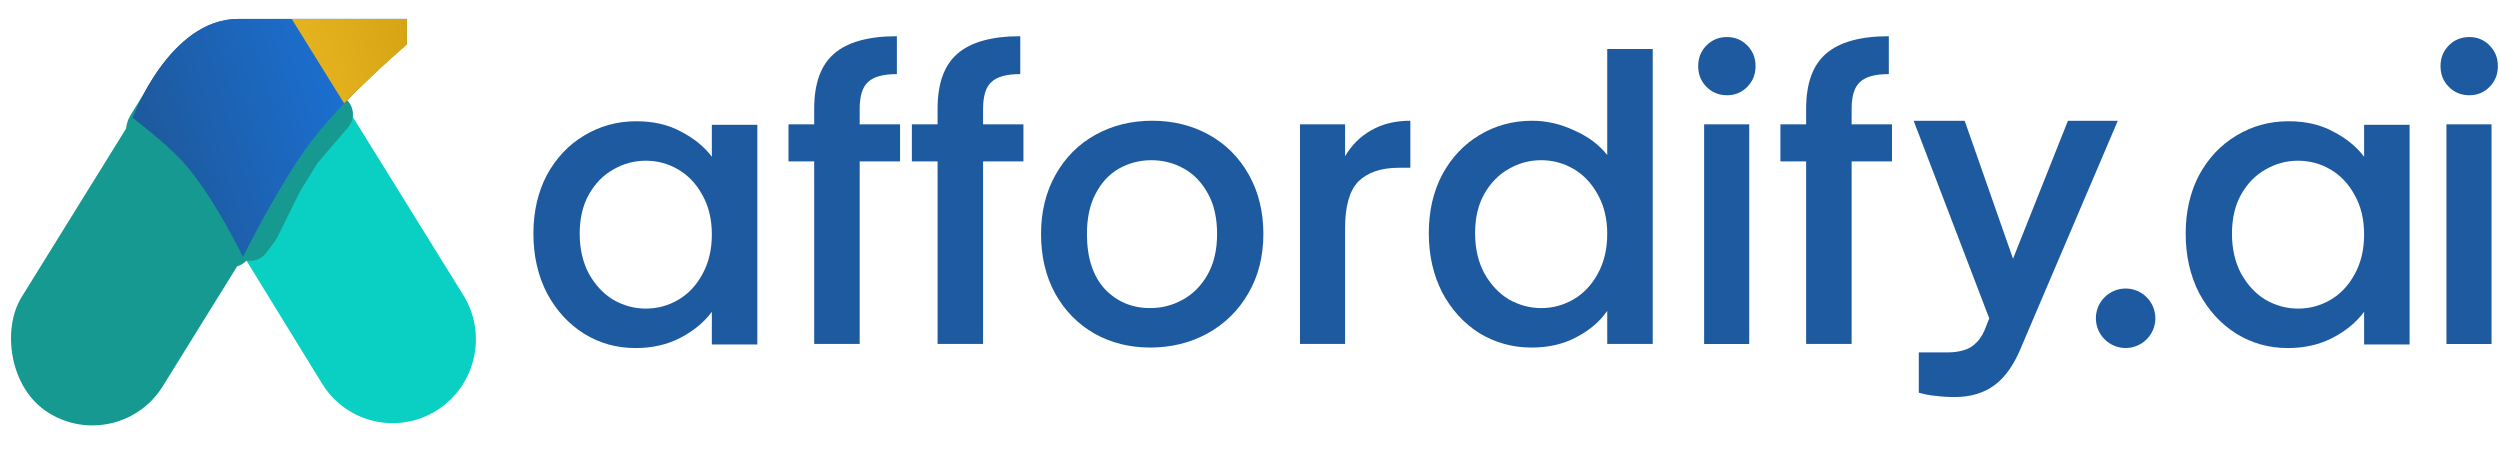 <svg width="225" height="41" viewBox="0 0 225 41" fill="none" xmlns="http://www.w3.org/2000/svg">
<rect width="15.03" height="38.689" rx="7.515" transform="matrix(0.846 0.533 -0.527 0.85 18.37 0.243)" fill="#159990"/>
<path d="M29.082 6.217C26.953 2.784 22.456 1.746 19.037 3.898V3.898C15.489 6.132 14.521 10.898 16.917 14.337L18.381 16.439L21.968 23.111L28.991 34.532C31.167 38.071 35.792 39.148 39.307 36.935V36.935C42.812 34.728 43.884 30.085 41.701 26.564L29.082 6.217Z" fill="#0AD0C3"/>
<path fill-rule="evenodd" clip-rule="evenodd" d="M36.6 1.703L21.441 1.703C15.243 1.703 11.932 10.599 11.932 10.599C11.932 10.599 14.788 12.764 16.347 14.436C19.082 17.368 21.865 23.11 21.865 23.11C21.865 23.11 25.134 16.548 27.935 12.823C30.249 9.746 34.05 6.204 36.6 3.96V1.703Z" fill="url(#paint0_linear_1497_13038)"/>
<g filter="url(#filter0_f_1497_13038)">
<path d="M22.527 21.685L23.306 20.638C23.339 20.595 23.367 20.548 23.391 20.5L25.41 16.403L27.086 13.682C27.11 13.643 27.138 13.605 27.168 13.57L29.977 10.287" stroke="#159990" stroke-width="3.577" stroke-linecap="round"/>
</g>
<g filter="url(#filter1_f_1497_13038)">
<path d="M20.865 22.24L19.486 19.738L17.278 16.402L15.071 13.9L13.431 12.454C13.103 12.165 13.032 11.683 13.262 11.312L14.243 9.73" stroke="#159990" stroke-width="3.577" stroke-linecap="round"/>
</g>
<path fill-rule="evenodd" clip-rule="evenodd" d="M36.6 1.703L21.441 1.703C15.243 1.703 11.932 10.599 11.932 10.599C11.932 10.599 14.788 12.764 16.347 14.436C19.082 17.368 21.865 23.11 21.865 23.11C21.865 23.11 25.134 16.548 27.935 12.823C30.283 9.702 34.063 6.181 36.6 3.953V1.703Z" fill="url(#paint1_linear_1497_13038)"/>
<path fill-rule="evenodd" clip-rule="evenodd" d="M30.971 9.303L26.254 1.705L36.623 1.705V4.017C34.998 5.426 32.89 7.33 30.971 9.303Z" fill="url(#paint2_linear_1497_13038)"/>
<path d="M170.279 14.525H166.647V30.957H162.552V14.525H160.238V11.189H162.552V9.79C162.552 7.518 163.146 5.867 164.333 4.839C165.543 3.786 167.43 3.26 169.994 3.26V6.669C168.76 6.669 167.893 6.908 167.395 7.386C166.896 7.84 166.647 8.642 166.647 9.79V11.189H170.279V14.525Z" fill="#1E5A9F"/>
<path d="M155.436 8.572C154.7 8.572 154.083 8.321 153.585 7.819C153.086 7.317 152.837 6.695 152.837 5.953C152.837 5.212 153.086 4.59 153.585 4.088C154.083 3.586 154.7 3.334 155.436 3.334C156.148 3.334 156.754 3.586 157.252 4.088C157.751 4.59 158 5.212 158 5.953C158 6.695 157.751 7.317 157.252 7.819C156.754 8.321 156.148 8.572 155.436 8.572ZM157.43 11.191V30.959H153.371V11.191H157.43Z" fill="#1E5A9F"/>
<path d="M128.592 20.984C128.592 18.998 128.996 17.241 129.803 15.71C130.634 14.179 131.749 12.995 133.15 12.158C134.574 11.297 136.153 10.867 137.886 10.867C139.168 10.867 140.426 11.153 141.66 11.727C142.918 12.278 143.915 13.019 144.651 13.952V4.409H148.746V30.957H144.651V27.98C143.986 28.936 143.061 29.726 141.874 30.347C140.71 30.969 139.369 31.28 137.85 31.28C136.141 31.28 134.574 30.85 133.15 29.989C131.749 29.104 130.634 27.884 129.803 26.329C128.996 24.751 128.592 22.969 128.592 20.984ZM144.651 21.055C144.651 19.692 144.366 18.508 143.796 17.504C143.25 16.499 142.526 15.734 141.624 15.207C140.722 14.681 139.749 14.418 138.705 14.418C137.66 14.418 136.687 14.681 135.785 15.207C134.883 15.71 134.147 16.463 133.577 17.468C133.031 18.448 132.758 19.62 132.758 20.984C132.758 22.347 133.031 23.543 133.577 24.571C134.147 25.6 134.883 26.389 135.785 26.939C136.711 27.465 137.684 27.728 138.705 27.728C139.749 27.728 140.722 27.465 141.624 26.939C142.526 26.413 143.25 25.648 143.796 24.643C144.366 23.615 144.651 22.419 144.651 21.055Z" fill="#1E5A9F"/>
<path d="M121.057 14.059C121.651 13.054 122.434 12.277 123.407 11.727C124.404 11.153 125.579 10.866 126.932 10.866V15.099H125.9C124.309 15.099 123.099 15.506 122.268 16.319C121.461 17.132 121.057 18.543 121.057 20.552V30.957H116.998V11.189H121.057V14.059Z" fill="#1E5A9F"/>
<path d="M103.521 31.279C101.669 31.279 99.996 30.861 98.5 30.024C97.005 29.163 95.83 27.967 94.975 26.436C94.121 24.881 93.693 23.088 93.693 21.055C93.693 19.046 94.132 17.264 95.011 15.709C95.889 14.154 97.088 12.959 98.607 12.121C100.126 11.284 101.824 10.866 103.699 10.866C105.574 10.866 107.271 11.284 108.791 12.121C110.31 12.959 111.509 14.154 112.387 15.709C113.265 17.264 113.704 19.046 113.704 21.055C113.704 23.064 113.253 24.846 112.351 26.4C111.449 27.955 110.215 29.163 108.648 30.024C107.105 30.861 105.396 31.279 103.521 31.279ZM103.521 27.728C104.565 27.728 105.539 27.477 106.441 26.974C107.366 26.472 108.114 25.719 108.684 24.714C109.254 23.709 109.538 22.49 109.538 21.055C109.538 19.62 109.265 18.412 108.719 17.431C108.173 16.427 107.449 15.673 106.547 15.171C105.645 14.669 104.672 14.418 103.628 14.418C102.583 14.418 101.61 14.669 100.708 15.171C99.83 15.673 99.129 16.427 98.607 17.431C98.085 18.412 97.824 19.62 97.824 21.055C97.824 23.183 98.358 24.834 99.426 26.006C100.518 27.154 101.883 27.728 103.521 27.728Z" fill="#1E5A9F"/>
<path d="M92.109 14.525H88.477V30.957H84.382V14.525H82.068V11.189H84.382V9.79C84.382 7.518 84.976 5.867 86.163 4.839C87.373 3.786 89.26 3.26 91.824 3.26V6.669C90.59 6.669 89.723 6.908 89.225 7.386C88.726 7.84 88.477 8.642 88.477 9.79V11.189H92.109V14.525Z" fill="#1E5A9F"/>
<path d="M81.004 14.525H77.372V30.957H73.277V14.525H70.963V11.189H73.277V9.79C73.277 7.518 73.871 5.867 75.058 4.839C76.268 3.786 78.156 3.26 80.719 3.26V6.669C79.485 6.669 78.618 6.908 78.12 7.386C77.621 7.84 77.372 8.642 77.372 9.79V11.189H81.004V14.525Z" fill="#1E5A9F"/>
<path d="M48.007 21.029C48.007 19.044 48.411 17.286 49.218 15.755C50.049 14.225 51.164 13.041 52.565 12.204C53.989 11.343 55.556 10.912 57.265 10.912C58.808 10.912 60.149 11.223 61.289 11.845C62.452 12.443 63.378 13.196 64.066 14.105V11.235H68.161V31.003H64.066V28.061C63.378 28.994 62.44 29.771 61.253 30.393C60.066 31.015 58.713 31.326 57.194 31.326C55.508 31.326 53.965 30.895 52.565 30.034C51.164 29.149 50.049 27.93 49.218 26.375C48.411 24.796 48.007 23.014 48.007 21.029ZM64.066 21.101C64.066 19.738 63.781 18.554 63.211 17.549C62.666 16.545 61.941 15.779 61.039 15.253C60.137 14.727 59.164 14.464 58.12 14.464C57.075 14.464 56.102 14.727 55.2 15.253C54.298 15.755 53.562 16.509 52.992 17.513C52.446 18.494 52.173 19.666 52.173 21.029C52.173 22.393 52.446 23.588 52.992 24.617C53.562 25.645 54.298 26.435 55.2 26.985C56.126 27.511 57.099 27.774 58.12 27.774C59.164 27.774 60.137 27.511 61.039 26.985C61.941 26.459 62.666 25.693 63.211 24.689C63.781 23.66 64.066 22.464 64.066 21.101Z" fill="#1E5A9F"/>
<path d="M176.821 10.87L182.554 27.229L180.204 31.714L172.228 10.87H176.821ZM172.691 35.339V31.715H175.29C175.86 31.715 176.358 31.643 176.786 31.5C177.213 31.38 177.593 31.141 177.925 30.782C178.281 30.424 178.578 29.897 178.815 29.204L186.115 10.87H190.601L181.984 31.069C181.343 32.696 180.536 33.88 179.563 34.621C178.59 35.362 177.379 35.733 175.931 35.733C175.314 35.733 174.732 35.697 174.186 35.626C173.664 35.578 173.166 35.482 172.691 35.339Z" fill="#1E5A9F"/>
<path d="M222.245 8.572C221.509 8.572 220.892 8.321 220.393 7.819C219.895 7.317 219.646 6.695 219.646 5.953C219.646 5.212 219.895 4.59 220.393 4.088C220.892 3.586 221.509 3.334 222.245 3.334C222.957 3.334 223.562 3.586 224.061 4.088C224.559 4.59 224.809 5.212 224.809 5.953C224.809 6.695 224.559 7.317 224.061 7.819C223.562 8.321 222.957 8.572 222.245 8.572ZM224.239 11.191V30.959H220.18V11.191H224.239Z" fill="#1E5A9F"/>
<path d="M196.711 21.029C196.711 19.044 197.114 17.286 197.922 15.755C198.752 14.225 199.868 13.041 201.269 12.204C202.693 11.343 204.26 10.912 205.969 10.912C207.512 10.912 208.853 11.223 209.992 11.845C211.155 12.443 212.081 13.196 212.77 14.105V11.235H216.864V31.003H212.77V28.061C212.081 28.994 211.144 29.771 209.957 30.393C208.77 31.015 207.417 31.326 205.898 31.326C204.212 31.326 202.669 30.895 201.269 30.034C199.868 29.149 198.752 27.93 197.922 26.375C197.114 24.796 196.711 23.014 196.711 21.029ZM212.77 21.101C212.77 19.738 212.485 18.554 211.915 17.549C211.369 16.545 210.645 15.779 209.743 15.253C208.841 14.727 207.868 14.464 206.823 14.464C205.779 14.464 204.806 14.727 203.904 15.253C203.001 15.755 202.266 16.509 201.696 17.513C201.15 18.494 200.877 19.666 200.877 21.029C200.877 22.393 201.15 23.588 201.696 24.617C202.266 25.645 203.001 26.435 203.904 26.985C204.829 27.511 205.803 27.774 206.823 27.774C207.868 27.774 208.841 27.511 209.743 26.985C210.645 26.459 211.369 25.693 211.915 24.689C212.485 23.66 212.77 22.464 212.77 21.101Z" fill="#1E5A9F"/>
<ellipse cx="191.306" cy="28.644" rx="2.677" ry="2.677" fill="#1E5A9F"/>
<defs>
<filter id="filter0_f_1497_13038" x="18.056" y="5.815" width="16.392" height="20.341" filterUnits="userSpaceOnUse" color-interpolation-filters="sRGB">
<feFlood flood-opacity="0" result="BackgroundImageFix"/>
<feBlend mode="normal" in="SourceGraphic" in2="BackgroundImageFix" result="shape"/>
<feGaussianBlur stdDeviation="1.341" result="effect1_foregroundBlur_1497_13038"/>
</filter>
<filter id="filter1_f_1497_13038" x="8.657" y="5.259" width="16.68" height="21.453" filterUnits="userSpaceOnUse" color-interpolation-filters="sRGB">
<feFlood flood-opacity="0" result="BackgroundImageFix"/>
<feBlend mode="normal" in="SourceGraphic" in2="BackgroundImageFix" result="shape"/>
<feGaussianBlur stdDeviation="1.341" result="effect1_foregroundBlur_1497_13038"/>
</filter>
<linearGradient id="paint0_linear_1497_13038" x1="13.312" y1="10.599" x2="37.346" y2="3.471" gradientUnits="userSpaceOnUse">
<stop stop-color="#1E5A9F"/>
<stop offset="1" stop-color="#1978E6"/>
</linearGradient>
<linearGradient id="paint1_linear_1497_13038" x1="13.312" y1="10.599" x2="37.346" y2="3.471" gradientUnits="userSpaceOnUse">
<stop stop-color="#1E5A9F"/>
<stop offset="1" stop-color="#1978E6"/>
</linearGradient>
<linearGradient id="paint2_linear_1497_13038" x1="12.48" y1="10.939" x2="37.435" y2="3.535" gradientUnits="userSpaceOnUse">
<stop stop-color="#FFCA34"/>
<stop offset="1" stop-color="#D6A413"/>
</linearGradient>
</defs>
</svg>
